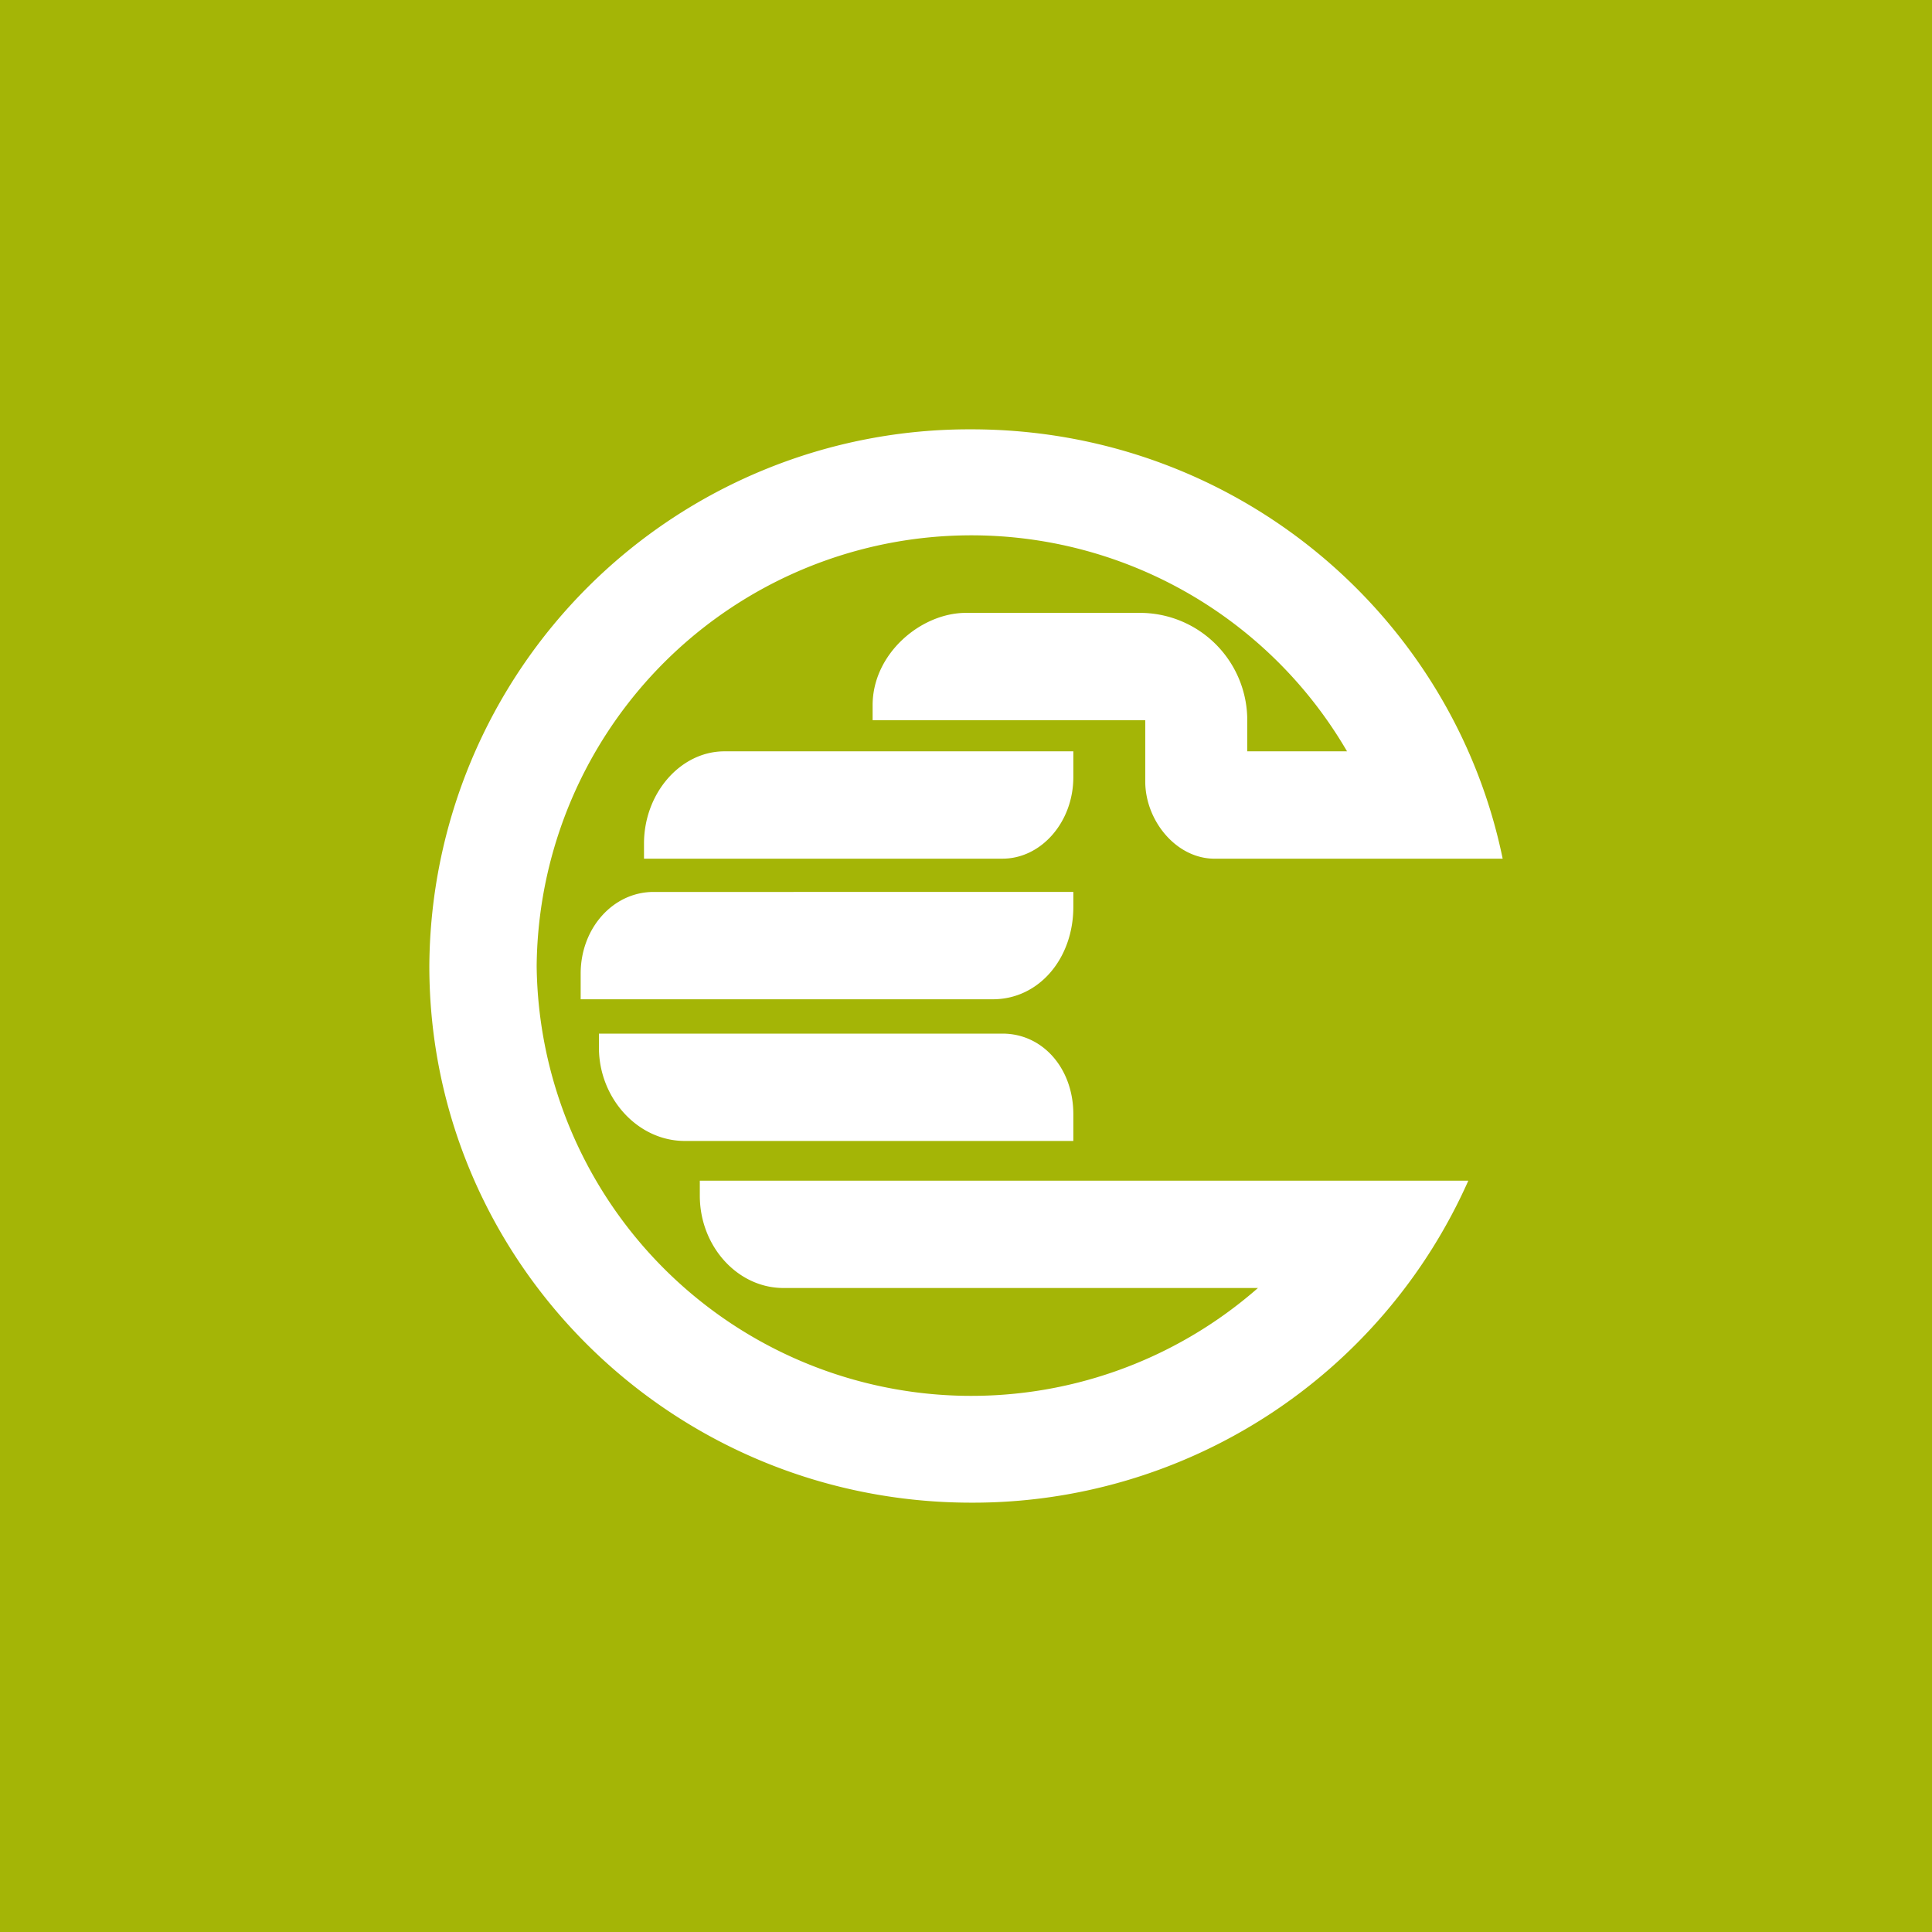 <!-- by TradingView --><svg width="18" height="18" viewBox="0 0 18 18" xmlns="http://www.w3.org/2000/svg"><path fill="#A4B506" d="M0 0h18v18H0z"/><path d="M9.05 14a5.05 5.05 0 0 0 4.63-3H6.52v.14c0 .47.35.86.78.86h4.42A4.05 4.05 0 0 1 5 9a4.05 4.05 0 0 1 7.55-2h-.93v-.32a1 1 0 0 0-1-.97H9c-.42 0-.87.38-.87.86v.14h2.54v.57c0 .36.28.71.63.72H14c-.47-2.28-2.5-4-4.95-4A5.03 5.03 0 0 0 4 9c0 2.76 2.26 5 5.05 5ZM5.59 9.63h3.75c.38 0 .66.33.66.75v.25H6.38c-.44 0-.8-.4-.8-.87v-.13ZM9.34 8H6v-.14c0-.47.34-.86.75-.86H10v.24c0 .42-.3.76-.66.76Zm.66.31H6.09c-.38 0-.68.34-.68.76v.24h3.84c.43 0 .75-.38.75-.86V8.3Z" fill="#fff"/></svg>
